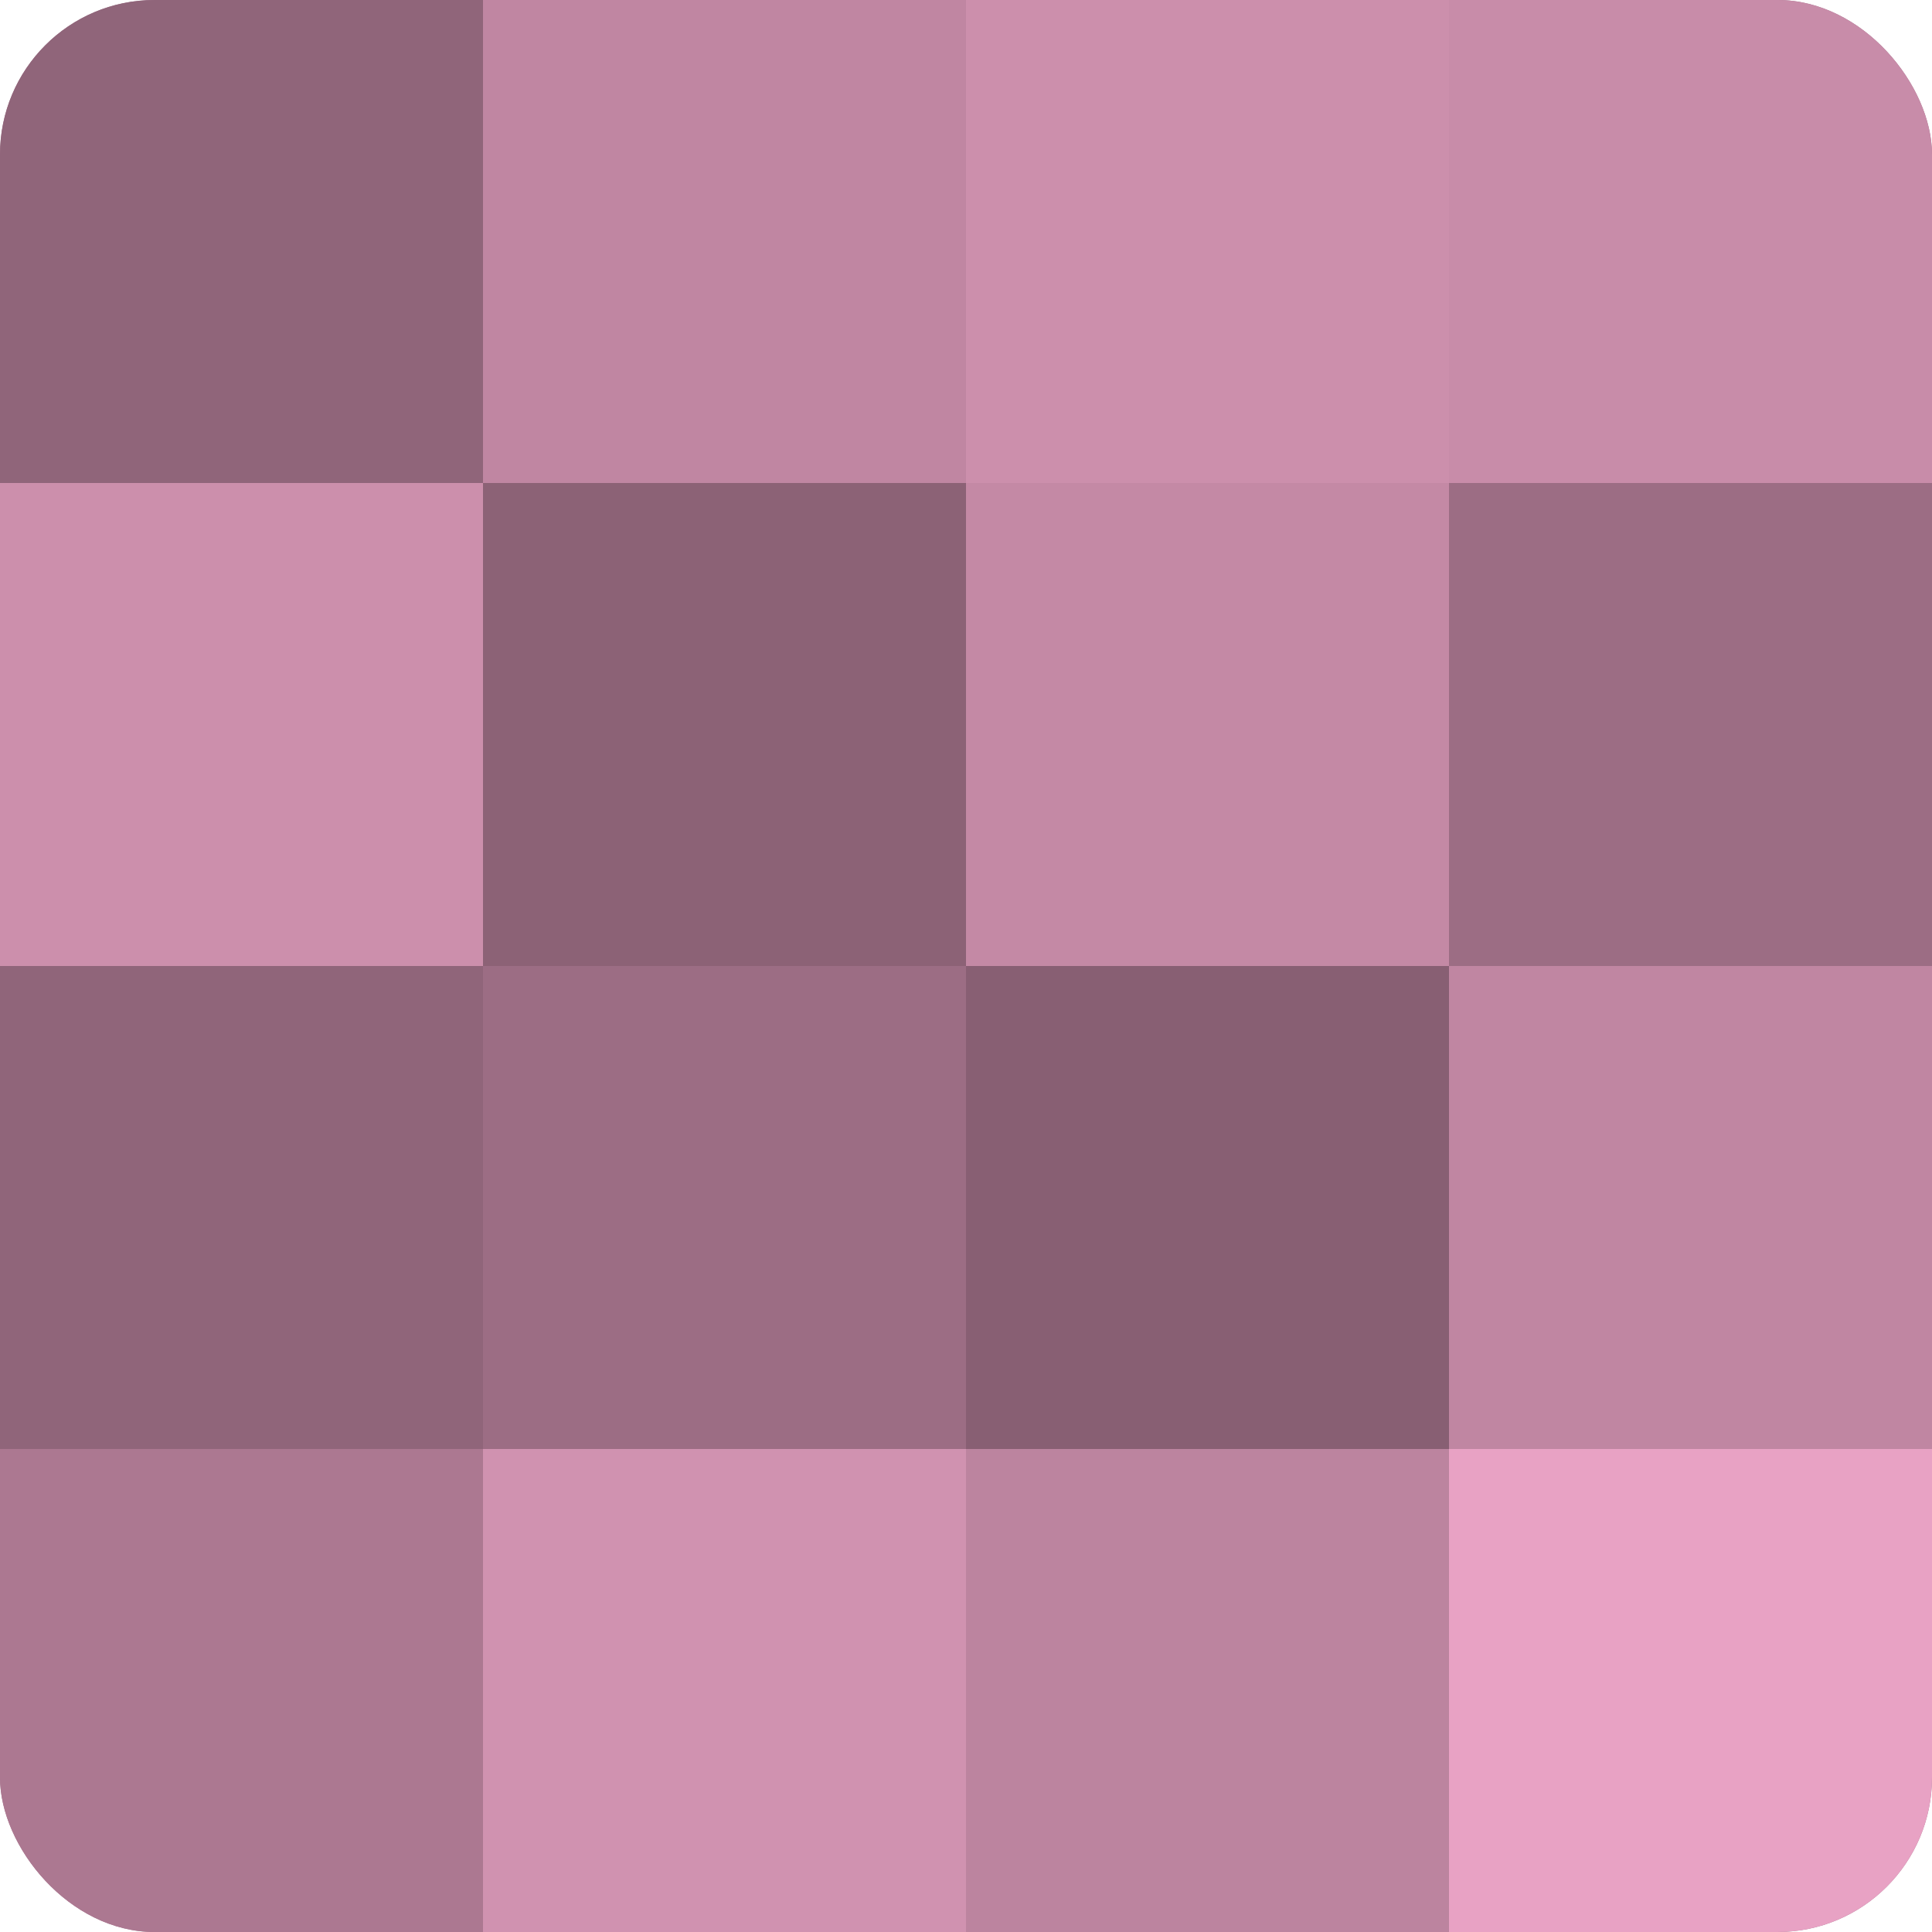 <?xml version="1.0" encoding="UTF-8"?>
<svg xmlns="http://www.w3.org/2000/svg" width="80" height="80" viewBox="0 0 100 100" preserveAspectRatio="xMidYMid meet"><defs><clipPath id="c" width="100" height="100"><rect width="100" height="100" rx="8" ry="8"/></clipPath></defs><g clip-path="url(#c)"><rect width="100" height="100" fill="#a07087"/><rect width="25" height="25" fill="#90657a"/><rect y="25" width="25" height="25" fill="#cc8fac"/><rect y="50" width="25" height="25" fill="#90657a"/><rect y="75" width="25" height="25" fill="#ac7891"/><rect x="25" width="25" height="25" fill="#c086a2"/><rect x="25" y="25" width="25" height="25" fill="#8c6276"/><rect x="25" y="50" width="25" height="25" fill="#9c6d84"/><rect x="25" y="75" width="25" height="25" fill="#d092b0"/><rect x="50" width="25" height="25" fill="#cc8fac"/><rect x="50" y="25" width="25" height="25" fill="#c489a5"/><rect x="50" y="50" width="25" height="25" fill="#885f73"/><rect x="50" y="75" width="25" height="25" fill="#bc849f"/><rect x="75" width="25" height="25" fill="#c88ca9"/><rect x="75" y="25" width="25" height="25" fill="#9c6d84"/><rect x="75" y="50" width="25" height="25" fill="#c086a2"/><rect x="75" y="75" width="25" height="25" fill="#e8a2c4"/></g></svg>
